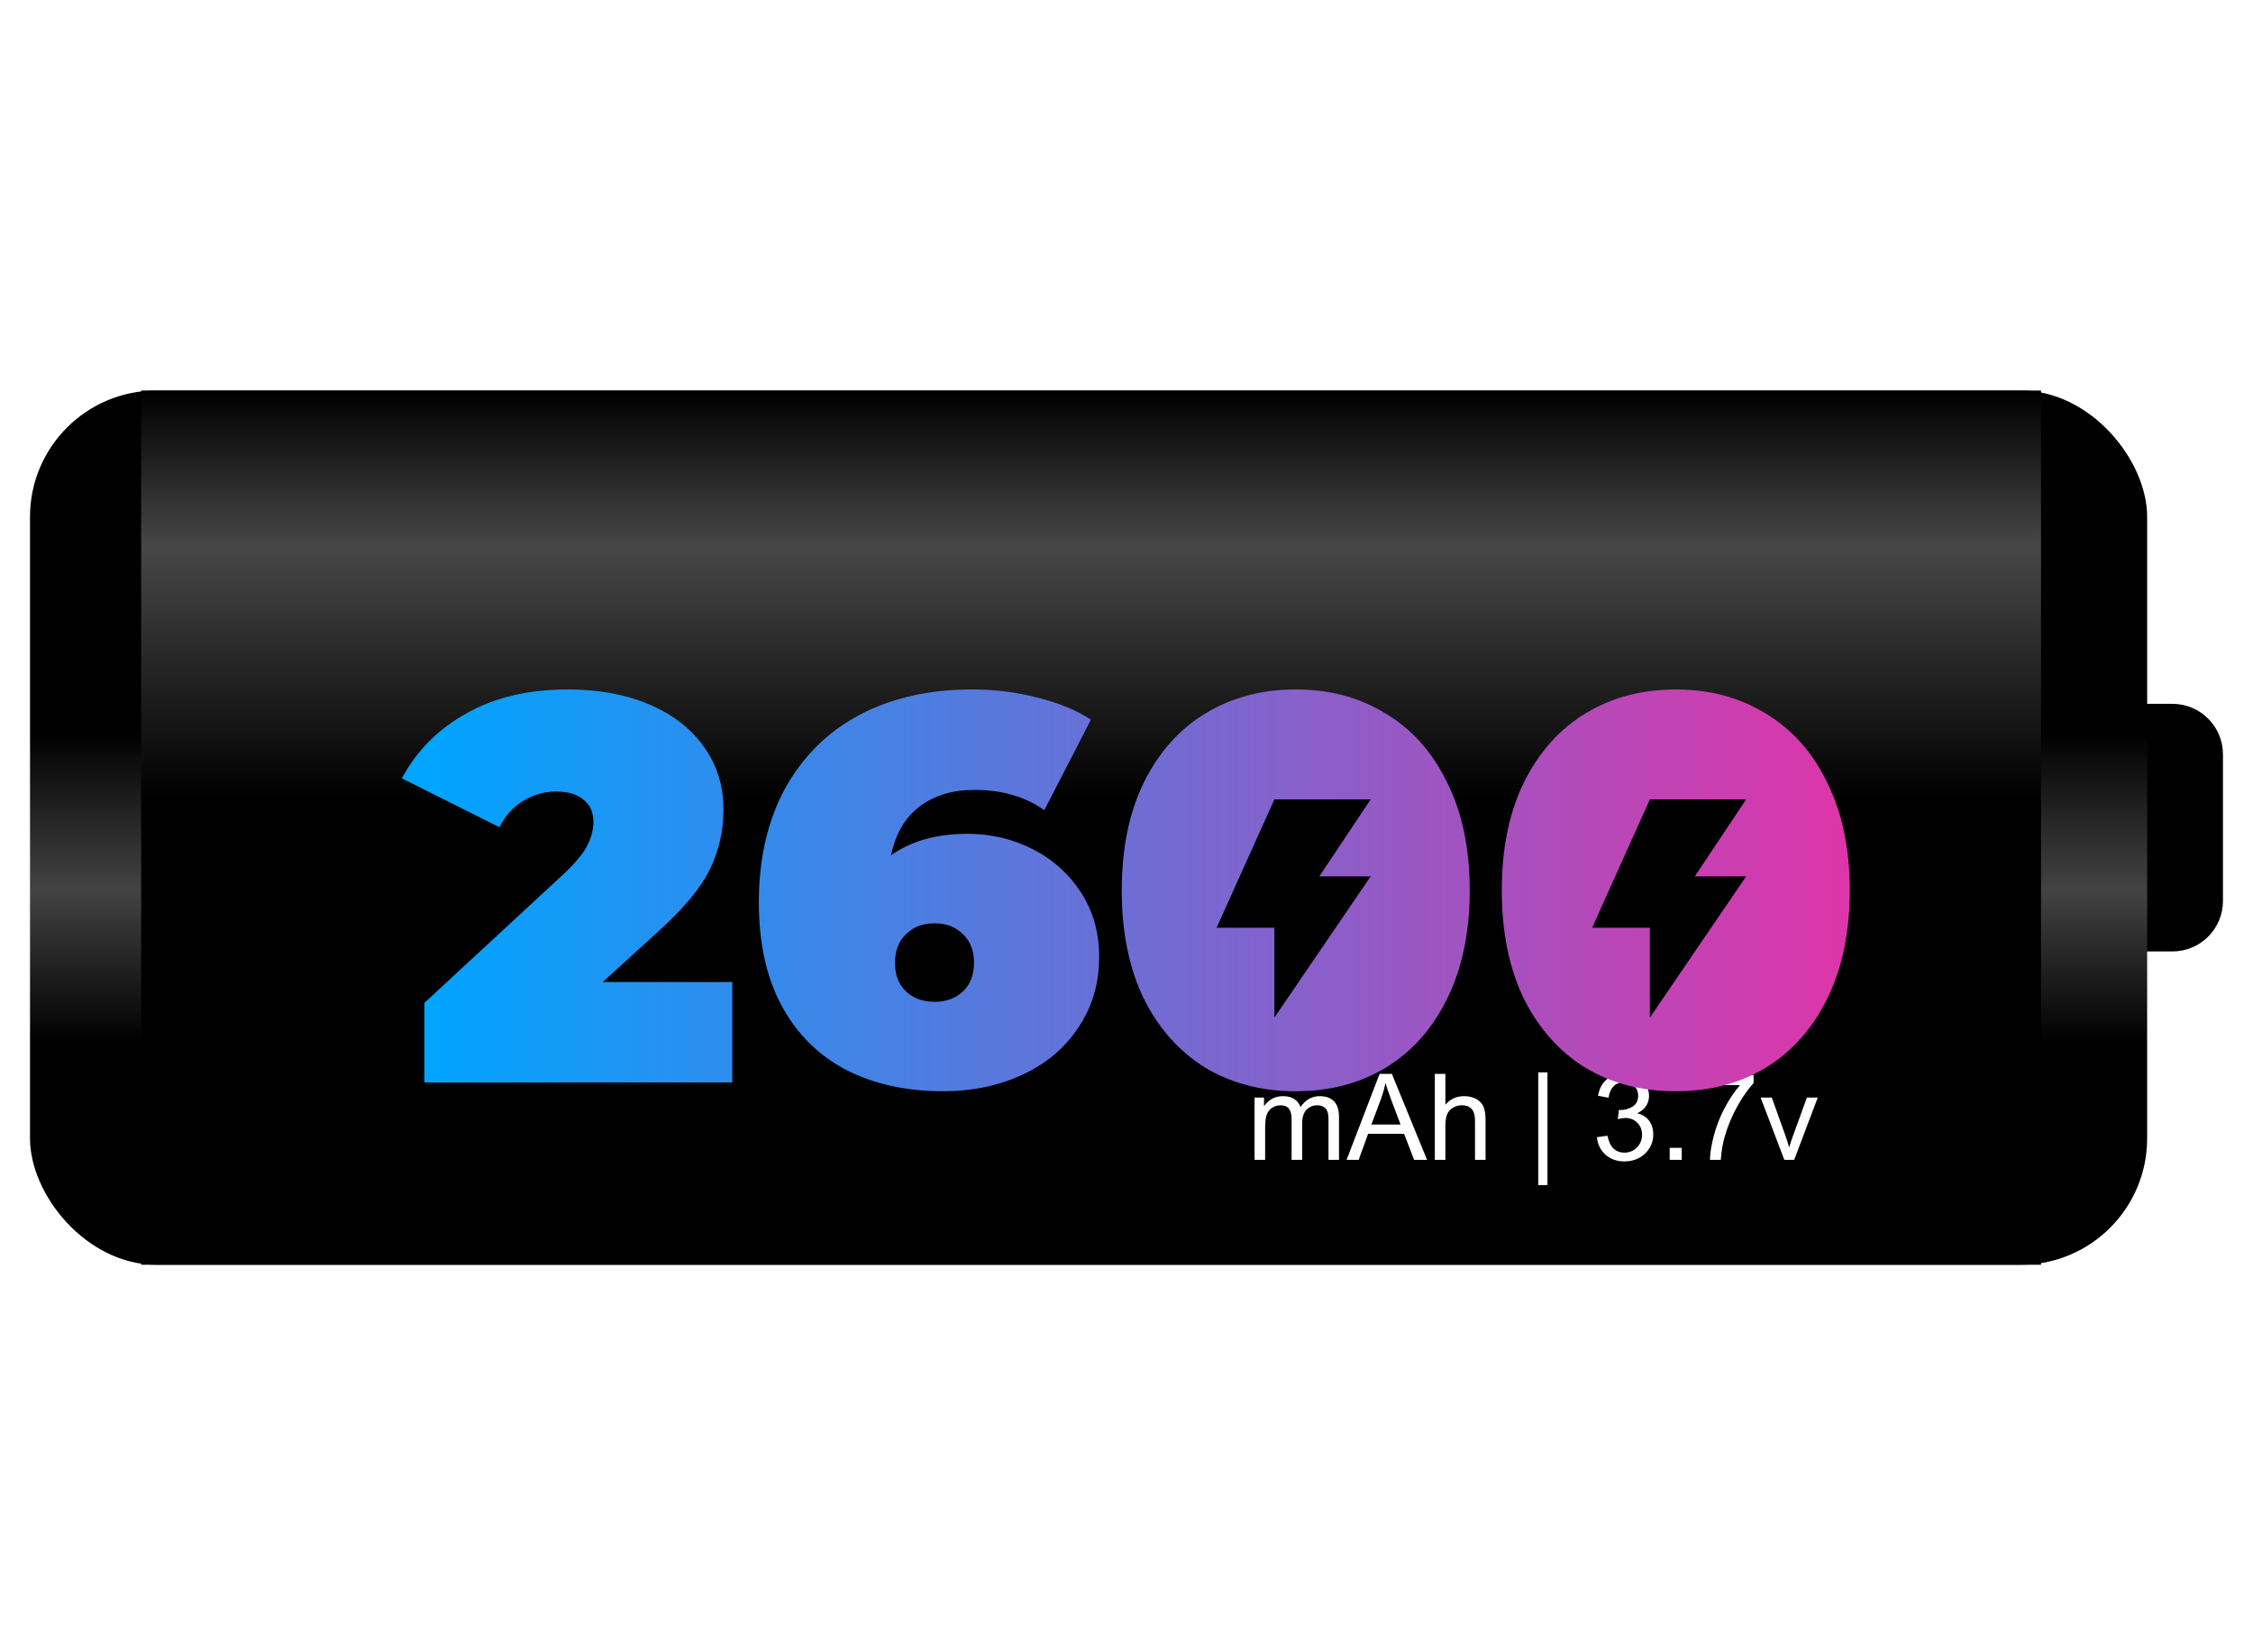 <svg width="150" height="110" viewBox="0 0 150 110" fill="none" xmlns="http://www.w3.org/2000/svg">
<rect width="150" height="110" fill="white"/>
<path d="M148 59.977C148 61.835 146.494 63.341 144.636 63.341L140.935 63.341L140.935 46.857L144.636 46.857C146.494 46.857 148 48.364 148 50.221L148 59.977Z" fill="black"/>
<rect x="142.953" y="84.199" width="140.955" height="58.199" rx="8.41" transform="rotate(180 142.953 84.199)" fill="url(#paint0_linear_3265_15675)"/>
<rect x="9.398" y="26" width="126.489" height="58.199" fill="url(#paint1_linear_3265_15675)"/>
<path d="M83.527 77.217V73.068H84.156V73.65C84.287 73.447 84.46 73.284 84.676 73.162C84.892 73.037 85.138 72.975 85.414 72.975C85.721 72.975 85.973 73.038 86.168 73.166C86.366 73.294 86.505 73.472 86.586 73.701C86.914 73.217 87.341 72.975 87.867 72.975C88.279 72.975 88.595 73.089 88.816 73.318C89.038 73.545 89.148 73.895 89.148 74.369V77.217H88.449V74.603C88.449 74.322 88.426 74.12 88.379 73.998C88.335 73.873 88.253 73.773 88.133 73.697C88.013 73.622 87.872 73.584 87.711 73.584C87.419 73.584 87.177 73.682 86.984 73.877C86.792 74.07 86.695 74.38 86.695 74.807V77.217H85.992V74.522C85.992 74.209 85.935 73.975 85.82 73.818C85.706 73.662 85.518 73.584 85.258 73.584C85.06 73.584 84.876 73.636 84.707 73.74C84.54 73.844 84.419 73.997 84.344 74.197C84.268 74.398 84.231 74.687 84.231 75.064V77.217H83.527ZM89.652 77.217L91.852 71.49H92.668L95.012 77.217H94.148L93.481 75.482H91.086L90.457 77.217H89.652ZM91.305 74.865H93.246L92.648 73.279C92.466 72.797 92.331 72.402 92.242 72.092C92.169 72.459 92.066 72.824 91.934 73.186L91.305 74.865ZM95.527 77.217V71.49H96.231V73.545C96.559 73.165 96.973 72.975 97.473 72.975C97.78 72.975 98.047 73.036 98.273 73.158C98.5 73.278 98.662 73.445 98.758 73.658C98.857 73.872 98.906 74.182 98.906 74.588V77.217H98.203V74.588C98.203 74.236 98.126 73.981 97.973 73.822C97.822 73.661 97.607 73.58 97.328 73.58C97.12 73.58 96.923 73.635 96.738 73.744C96.556 73.851 96.426 73.997 96.348 74.182C96.269 74.367 96.231 74.622 96.231 74.947V77.217H95.527ZM102.414 78.9V71.393H103.027V78.9H102.414ZM106.32 75.705L107.023 75.611C107.104 76.01 107.241 76.297 107.434 76.475C107.629 76.649 107.866 76.736 108.145 76.736C108.475 76.736 108.754 76.622 108.98 76.393C109.21 76.163 109.324 75.88 109.324 75.541C109.324 75.218 109.219 74.953 109.008 74.744C108.797 74.533 108.529 74.428 108.203 74.428C108.07 74.428 107.905 74.454 107.707 74.506L107.785 73.889C107.832 73.894 107.87 73.897 107.898 73.897C108.198 73.897 108.467 73.818 108.707 73.662C108.947 73.506 109.066 73.265 109.066 72.939C109.066 72.682 108.979 72.468 108.805 72.299C108.63 72.13 108.405 72.045 108.129 72.045C107.855 72.045 107.628 72.131 107.445 72.303C107.263 72.475 107.146 72.732 107.094 73.076L106.391 72.951C106.477 72.48 106.672 72.115 106.977 71.857C107.281 71.597 107.66 71.467 108.113 71.467C108.426 71.467 108.714 71.534 108.977 71.67C109.24 71.803 109.44 71.985 109.578 72.217C109.719 72.449 109.789 72.695 109.789 72.955C109.789 73.203 109.723 73.428 109.59 73.631C109.457 73.834 109.26 73.995 109 74.115C109.339 74.193 109.602 74.356 109.789 74.603C109.977 74.848 110.07 75.156 110.07 75.525C110.07 76.025 109.888 76.45 109.523 76.799C109.159 77.145 108.698 77.318 108.141 77.318C107.638 77.318 107.22 77.169 106.887 76.869C106.556 76.57 106.367 76.182 106.32 75.705ZM111.164 77.217V76.416H111.965V77.217H111.164ZM113.043 72.24V71.564H116.75V72.111C116.385 72.499 116.023 73.015 115.664 73.658C115.307 74.301 115.031 74.963 114.836 75.643C114.695 76.122 114.605 76.647 114.566 77.217H113.844C113.852 76.766 113.94 76.222 114.109 75.584C114.279 74.946 114.521 74.331 114.836 73.74C115.154 73.147 115.491 72.647 115.848 72.24H113.043ZM118.797 77.217L117.219 73.068H117.961L118.852 75.553C118.948 75.821 119.036 76.1 119.117 76.389C119.18 76.17 119.267 75.907 119.379 75.6L120.301 73.068H121.023L119.453 77.217H118.797Z" fill="white"/>
<g filter="url(#filter0_d_3265_15675)">
<path fill-rule="evenodd" clip-rule="evenodd" d="M48.754 61.377V68.065H28.252V62.766L37.498 54.214C38.302 53.459 38.838 52.813 39.106 52.277C39.374 51.741 39.508 51.218 39.508 50.706C39.508 50.072 39.289 49.585 38.85 49.244C38.436 48.879 37.827 48.696 37.023 48.696C36.243 48.696 35.512 48.903 34.83 49.317C34.148 49.731 33.624 50.316 33.259 51.071L26.754 47.819C27.728 45.992 29.154 44.554 31.03 43.507C32.906 42.435 35.171 41.899 37.827 41.899C39.849 41.899 41.64 42.228 43.199 42.885C44.758 43.543 45.976 44.481 46.853 45.699C47.73 46.917 48.169 48.318 48.169 49.902C48.169 51.315 47.864 52.643 47.255 53.885C46.671 55.103 45.513 56.492 43.784 58.051L40.129 61.377H48.754ZM64.409 51.51C65.969 51.51 67.418 51.851 68.758 52.533C70.098 53.215 71.17 54.178 71.974 55.42C72.778 56.663 73.18 58.088 73.18 59.696C73.18 61.474 72.717 63.046 71.791 64.41C70.89 65.774 69.647 66.822 68.064 67.553C66.48 68.284 64.726 68.649 62.801 68.649C60.341 68.649 58.185 68.174 56.333 67.224C54.506 66.274 53.081 64.861 52.057 62.985C51.034 61.109 50.522 58.807 50.522 56.078C50.522 53.154 51.107 50.621 52.277 48.477C53.47 46.333 55.127 44.7 57.247 43.58C59.391 42.459 61.876 41.899 64.702 41.899C66.237 41.899 67.698 42.081 69.087 42.447C70.476 42.788 71.657 43.275 72.632 43.909L69.526 49.938C68.259 49.037 66.712 48.586 64.884 48.586C63.398 48.586 62.168 48.964 61.193 49.719C60.243 50.45 59.622 51.522 59.33 52.935C60.67 51.985 62.363 51.51 64.409 51.51ZM62.217 62.693C62.996 62.693 63.63 62.461 64.117 61.998C64.604 61.535 64.848 60.902 64.848 60.098C64.848 59.294 64.604 58.66 64.117 58.197C63.63 57.71 62.996 57.467 62.217 57.467C61.437 57.467 60.804 57.71 60.316 58.197C59.829 58.66 59.586 59.294 59.586 60.098C59.586 60.902 59.829 61.535 60.316 61.998C60.804 62.461 61.437 62.693 62.217 62.693ZM80.238 67.078C81.992 68.126 84.002 68.649 86.268 68.649C88.534 68.649 90.531 68.126 92.261 67.078C94.015 66.006 95.38 64.471 96.354 62.473C97.353 60.451 97.852 58.051 97.852 55.274C97.852 52.497 97.353 50.109 96.354 48.111C95.38 46.089 94.015 44.554 92.261 43.507C90.531 42.435 88.534 41.899 86.268 41.899C84.002 41.899 81.992 42.435 80.238 43.507C78.508 44.554 77.144 46.089 76.145 48.111C75.171 50.109 74.683 52.497 74.683 55.274C74.683 58.051 75.171 60.451 76.145 62.473C77.144 64.471 78.508 66.006 80.238 67.078ZM111.571 68.649C109.305 68.649 107.295 68.126 105.541 67.078C103.811 66.006 102.447 64.471 101.448 62.473C100.473 60.451 99.986 58.051 99.986 55.274C99.986 52.497 100.473 50.109 101.448 48.111C102.447 46.089 103.811 44.554 105.541 43.507C107.295 42.435 109.305 41.899 111.571 41.899C113.836 41.899 115.834 42.435 117.564 43.507C119.318 44.554 120.682 46.089 121.657 48.111C122.656 50.109 123.155 52.497 123.155 55.274C123.155 58.051 122.656 60.451 121.657 62.473C120.682 64.471 119.318 66.006 117.564 67.078C115.834 68.126 113.836 68.649 111.571 68.649ZM84.846 49.217H91.255L87.837 54.344H91.255L84.846 63.745V57.763H81L84.846 49.217ZM116.255 49.217H109.846L106 57.763H109.846V63.745L116.255 54.344H112.837L116.255 49.217Z" fill="url(#paint2_linear_3265_15675)"/>
</g>
<defs>
<filter id="filter0_d_3265_15675" x="22.754" y="41.899" width="104.402" height="34.751" filterUnits="userSpaceOnUse" color-interpolation-filters="sRGB">
<feFlood flood-opacity="0" result="BackgroundImageFix"/>
<feColorMatrix in="SourceAlpha" type="matrix" values="0 0 0 0 0 0 0 0 0 0 0 0 0 0 0 0 0 0 127 0" result="hardAlpha"/>
<feOffset dy="4"/>
<feGaussianBlur stdDeviation="2"/>
<feComposite in2="hardAlpha" operator="out"/>
<feColorMatrix type="matrix" values="0 0 0 0 0 0 0 0 0 0 0 0 0 0 0 0 0 0 0.25 0"/>
<feBlend mode="normal" in2="BackgroundImageFix" result="effect1_dropShadow_3265_15675"/>
<feBlend mode="normal" in="SourceGraphic" in2="effect1_dropShadow_3265_15675" result="shape"/>
</filter>
<linearGradient id="paint0_linear_3265_15675" x1="213.431" y1="84.199" x2="213.431" y2="142.397" gradientUnits="userSpaceOnUse">
<stop offset="0.253"/>
<stop offset="0.429" stop-color="#434343"/>
<stop offset="0.61"/>
</linearGradient>
<linearGradient id="paint1_linear_3265_15675" x1="8.998" y1="26.217" x2="8.998" y2="91.217" gradientUnits="userSpaceOnUse">
<stop stop-color="#010101"/>
<stop offset="0.156" stop-color="#474747"/>
<stop offset="0.417"/>
</linearGradient>
<linearGradient id="paint2_linear_3265_15675" x1="28.896" y1="61.86" x2="132.134" y2="61.86" gradientUnits="userSpaceOnUse">
<stop stop-color="#01A4FF"/>
<stop offset="1" stop-color="#F32AA1"/>
</linearGradient>
</defs>
</svg>
